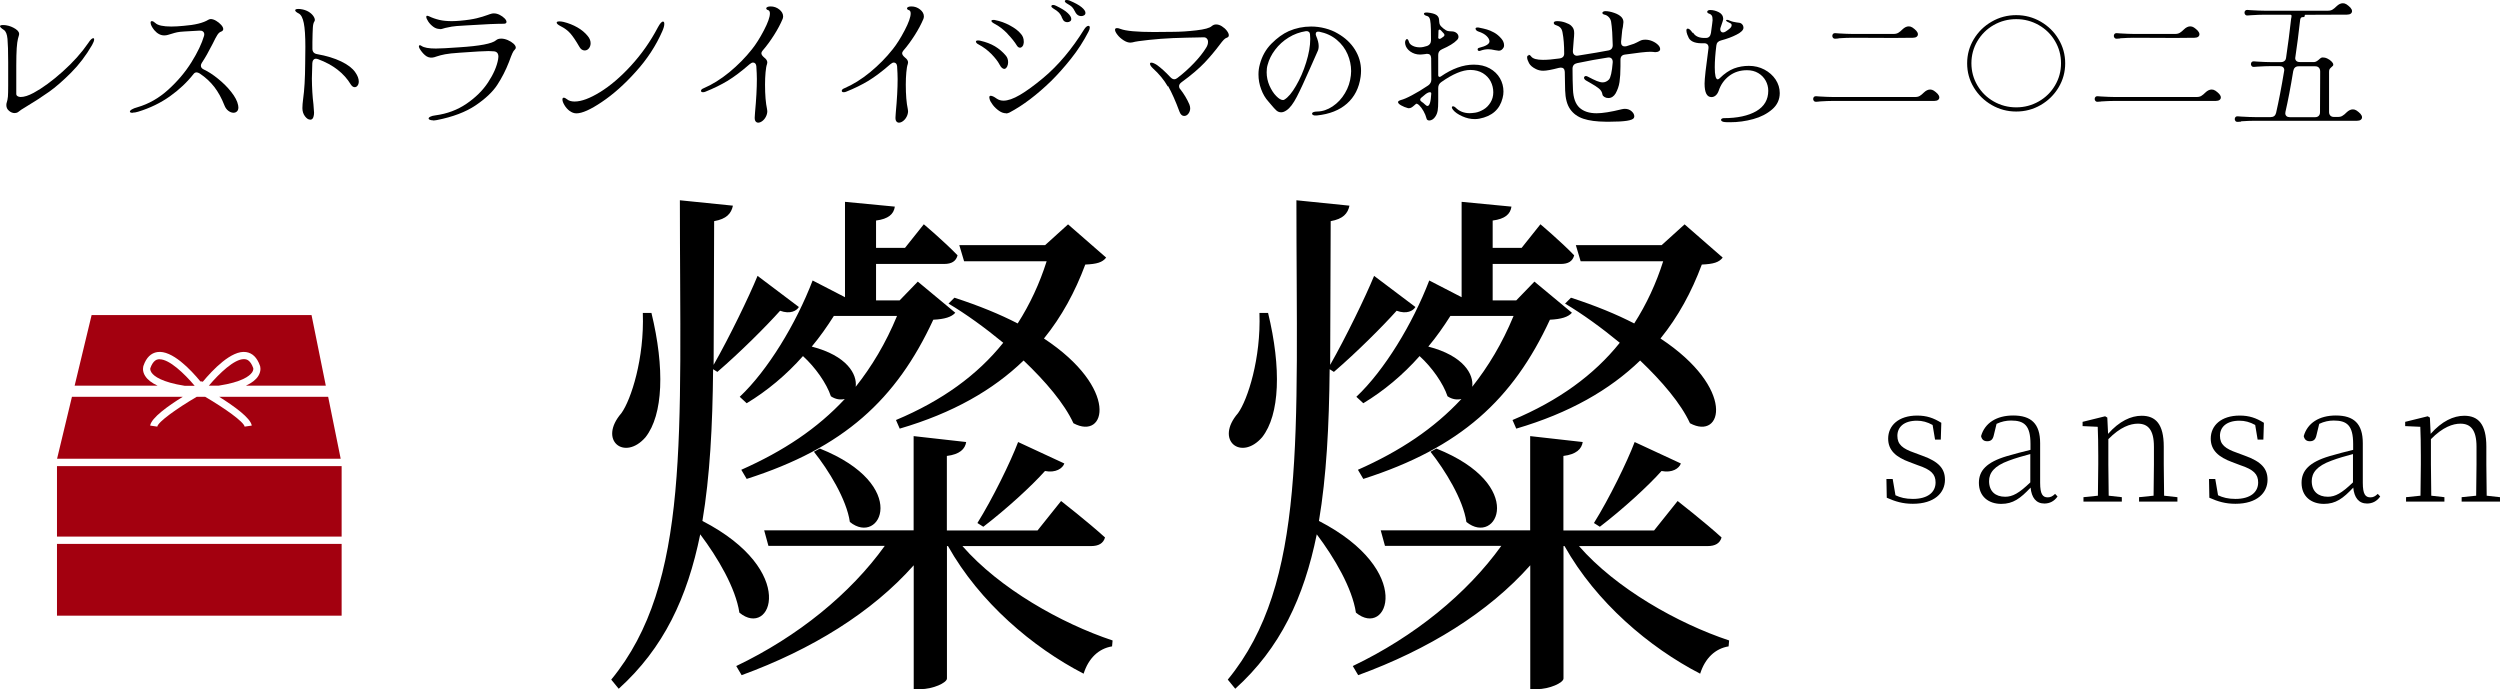 <?xml version="1.0" encoding="UTF-8"?> <svg xmlns="http://www.w3.org/2000/svg" id="_レイヤー_2" viewBox="0 0 287.37 79.22"><defs><style>.cls-1{fill:#000;}.cls-1,.cls-2{stroke-width:0px;}.cls-2{fill:#a3000f;}</style></defs><g id="_レイヤー_1-2"><path class="cls-1" d="M84.25,23.63c-.19.92-.74,1.54-2.16,1.79l-.06,16.52c1.79-3.14,4.07-7.83,5.05-10.23l4.75,3.58c-.25.43-.99.86-2.16.43-1.6,1.79-4.56,4.75-7.21,7.03l-.49-.31c-.06,6.53-.37,12.33-1.23,17.44,11.09,5.73,7.89,13.56,4.25,10.54-.43-2.83-2.46-6.29-4.5-9-1.48,7.27-4.19,13.07-9.37,17.75l-.86-1.05c9.12-11.09,7.89-28.17,7.89-55.1l6.1.62ZM74.88,35.96c1.54,6.35,1.36,11.71-.68,14.3-2.4,2.77-5.49.37-2.77-2.77,1.11-1.54,2.65-6.29,2.46-11.52h.99ZM105.02,60.98v-10.85l6.04.68c-.12.8-.74,1.42-2.22,1.6v8.57h10.42l2.71-3.39s3.08,2.4,5.05,4.19c-.19.68-.74.99-1.6.99h-14.79c4.25,4.87,11.34,8.88,17.26,10.85l-.06.68c-1.54.25-2.71,1.36-3.27,3.14-5.85-3.02-11.96-8.2-15.59-14.67h-.12v15.22c0,.49-1.6,1.23-3.08,1.23h-.74v-14.24c-4.81,5.42-11.71,9.68-19.78,12.63l-.62-1.05c7.09-3.39,13.13-8.32,17.07-13.81h-13.37l-.49-1.79h17.2ZM97.13,34.17v-10.97l5.73.55c-.12.86-.74,1.42-2.16,1.6v3.14h3.33l2.16-2.71s2.34,1.97,3.88,3.57c-.18.68-.68.99-1.54.99h-7.83v4.19h2.71l2.09-2.16,4.31,3.58c-.43.49-1.23.74-2.53.8-4.25,9.18-10.29,14.73-21.45,18.3l-.62-1.05c4.87-2.16,8.75-4.75,11.9-8.14-.49.12-1.05.06-1.6-.31-.49-1.48-1.79-3.33-3.21-4.62-1.91,2.16-4.13,4.01-6.47,5.42l-.8-.74c3.21-3.02,6.47-8.38,8.38-13.37l3.7,1.91ZM95.84,36.33c-.74,1.17-1.6,2.4-2.53,3.51,4.07,1.05,5.24,3.2,5.05,4.62,1.85-2.34,3.45-4.99,4.75-8.14h-7.27ZM97.69,60c-.37-2.59-2.46-5.98-4.13-8.07l.68-.37c10.48,4.19,6.96,11.28,3.45,8.44ZM120.12,28.19l2.65-2.4,4.38,3.82c-.43.55-1.05.74-2.4.8-1.17,3.14-2.71,5.98-4.75,8.5,8.69,5.73,7.15,11.77,3.39,9.74-1.05-2.28-3.21-4.81-5.73-7.21-3.51,3.39-8.13,6.04-14.24,7.83l-.43-.99c5.3-2.22,9.37-5.18,12.33-8.88-2.1-1.73-4.31-3.33-6.29-4.5l.68-.68c2.83.92,5.24,1.91,7.27,2.96,1.42-2.22,2.53-4.62,3.33-7.15h-9.49l-.55-1.85h9.86ZM122.34,53.28c-.18.55-.99,1.11-2.22.86-1.54,1.73-4.44,4.38-7.09,6.41l-.68-.43c1.73-2.77,3.82-7.03,4.68-9.31l5.3,2.46Z"></path><path class="cls-1" d="M155.12,23.63c-.19.92-.74,1.54-2.16,1.79l-.06,16.52c1.79-3.14,4.07-7.83,5.05-10.23l4.75,3.58c-.25.43-.99.86-2.16.43-1.6,1.79-4.56,4.75-7.21,7.03l-.49-.31c-.06,6.53-.37,12.33-1.23,17.44,11.09,5.73,7.89,13.56,4.25,10.54-.43-2.83-2.46-6.29-4.5-9-1.48,7.27-4.19,13.07-9.37,17.75l-.86-1.05c9.12-11.09,7.89-28.17,7.89-55.1l6.1.62ZM145.76,35.96c1.54,6.35,1.36,11.71-.68,14.3-2.4,2.77-5.49.37-2.77-2.77,1.11-1.54,2.65-6.29,2.46-11.52h.99ZM175.89,60.98v-10.85l6.04.68c-.12.8-.74,1.42-2.22,1.6v8.57h10.42l2.71-3.39s3.08,2.4,5.05,4.19c-.19.68-.74.99-1.6.99h-14.79c4.25,4.87,11.34,8.88,17.26,10.85l-.06.68c-1.54.25-2.71,1.36-3.27,3.14-5.85-3.02-11.96-8.2-15.59-14.67h-.12v15.22c0,.49-1.6,1.23-3.08,1.23h-.74v-14.24c-4.81,5.42-11.71,9.68-19.78,12.63l-.62-1.05c7.09-3.39,13.13-8.32,17.07-13.81h-13.37l-.49-1.79h17.2ZM168.01,34.17v-10.97l5.73.55c-.12.86-.74,1.42-2.16,1.6v3.14h3.33l2.16-2.71s2.34,1.97,3.88,3.57c-.18.68-.68.99-1.54.99h-7.83v4.19h2.71l2.09-2.16,4.31,3.58c-.43.49-1.23.74-2.53.8-4.25,9.18-10.29,14.73-21.45,18.3l-.62-1.05c4.87-2.16,8.75-4.75,11.9-8.14-.49.12-1.05.06-1.6-.31-.49-1.48-1.79-3.33-3.21-4.62-1.91,2.16-4.13,4.01-6.47,5.42l-.8-.74c3.21-3.02,6.47-8.38,8.38-13.37l3.7,1.91ZM166.71,36.33c-.74,1.17-1.6,2.4-2.53,3.51,4.07,1.05,5.24,3.2,5.05,4.62,1.85-2.34,3.45-4.99,4.75-8.14h-7.27ZM168.56,60c-.37-2.59-2.47-5.98-4.13-8.07l.68-.37c10.48,4.19,6.96,11.28,3.45,8.44ZM190.99,28.19l2.65-2.4,4.38,3.82c-.43.55-1.05.74-2.4.8-1.17,3.14-2.71,5.98-4.75,8.5,8.69,5.73,7.15,11.77,3.39,9.74-1.05-2.28-3.21-4.81-5.73-7.21-3.51,3.39-8.14,6.04-14.24,7.83l-.43-.99c5.3-2.22,9.37-5.18,12.33-8.88-2.1-1.73-4.31-3.33-6.29-4.5l.68-.68c2.83.92,5.24,1.91,7.27,2.96,1.42-2.22,2.53-4.62,3.33-7.15h-9.49l-.55-1.85h9.86ZM193.21,53.28c-.18.55-.99,1.11-2.22.86-1.54,1.73-4.44,4.38-7.09,6.41l-.68-.43c1.73-2.77,3.82-7.03,4.68-9.31l5.3,2.46Z"></path><path class="cls-1" d="M216.88,57.22l-.04-2.16h.72l.32,1.87c.55.26,1.15.42,2,.42,1.74,0,2.61-.79,2.61-1.89,0-.95-.51-1.48-2.06-1.99l-.95-.36c-1.5-.55-2.44-1.32-2.44-2.69,0-1.5,1.19-2.65,3.33-2.65,1.1,0,1.87.27,2.78.83l-.06,1.93h-.66l-.28-1.68c-.61-.34-1.19-.49-1.8-.49-1.51,0-2.25.74-2.25,1.74s.61,1.48,1.97,1.95l.91.34c1.89.68,2.59,1.49,2.59,2.76,0,1.5-1.21,2.76-3.69,2.76-1.15,0-2-.25-3.01-.7Z"></path><path class="cls-1" d="M233.41,56.05c-1.17,1.25-2.02,1.87-3.37,1.87-1.46,0-2.57-.85-2.57-2.42,0-1.4.87-2.37,3.22-3.07.89-.26,1.84-.51,2.71-.72v-.68c0-2.14-.72-2.69-2.23-2.69-.55,0-1.1.11-1.67.38l-.32,1.32c-.11.51-.36.68-.76.68s-.62-.21-.7-.59c.42-1.49,1.76-2.37,3.69-2.37,2.06,0,3.1.93,3.1,3.18v4.56c0,1.31.3,1.67.87,1.67.32,0,.55-.11.85-.4l.28.3c-.38.55-.91.81-1.51.81-.96,0-1.48-.68-1.59-1.85ZM233.39,52.19c-.85.23-1.72.47-2.48.76-1.68.61-2.27,1.4-2.27,2.35,0,1.19.74,1.8,1.85,1.8.85,0,1.59-.4,2.89-1.65v-3.25Z"></path><path class="cls-1" d="M245.88,57.66v-.51l1.67-.17.04-3.59v-2.04c0-1.97-.7-2.65-1.85-2.65-.85,0-2.02.38-3.39,1.78v2.91l.04,3.59,1.51.17v.51h-4.41v-.51l1.66-.17.04-3.59v-1.04c0-1.31-.02-2.35-.06-3.29l-1.74-.08v-.49l2.59-.64.25.15.09,1.87c1.29-1.46,2.63-2.08,3.86-2.08,1.61,0,2.54.96,2.54,3.54v2.06l.04,3.59,1.53.17v.51h-4.41Z"></path><path class="cls-1" d="M253.96,57.22l-.04-2.16h.72l.32,1.87c.55.26,1.15.42,2,.42,1.74,0,2.61-.79,2.61-1.89,0-.95-.51-1.48-2.06-1.99l-.95-.36c-1.49-.55-2.44-1.32-2.44-2.69,0-1.5,1.19-2.65,3.33-2.65,1.1,0,1.87.27,2.78.83l-.06,1.93h-.66l-.28-1.68c-.61-.34-1.19-.49-1.8-.49-1.51,0-2.25.74-2.25,1.74s.61,1.48,1.97,1.95l.91.34c1.89.68,2.59,1.49,2.59,2.76,0,1.5-1.21,2.76-3.69,2.76-1.15,0-2-.25-3.01-.7Z"></path><path class="cls-1" d="M270.5,56.05c-1.17,1.25-2.02,1.87-3.37,1.87-1.46,0-2.57-.85-2.57-2.42,0-1.4.87-2.37,3.22-3.07.89-.26,1.84-.51,2.71-.72v-.68c0-2.14-.72-2.69-2.23-2.69-.55,0-1.1.11-1.67.38l-.32,1.32c-.11.51-.36.68-.76.68s-.62-.21-.7-.59c.42-1.49,1.76-2.37,3.69-2.37,2.06,0,3.1.93,3.1,3.18v4.56c0,1.31.3,1.67.87,1.67.32,0,.55-.11.85-.4l.28.3c-.38.55-.91.81-1.51.81-.96,0-1.48-.68-1.59-1.85ZM270.48,52.19c-.85.23-1.72.47-2.48.76-1.68.61-2.27,1.4-2.27,2.35,0,1.19.74,1.8,1.85,1.8.85,0,1.59-.4,2.89-1.65v-3.25Z"></path><path class="cls-1" d="M282.96,57.66v-.51l1.67-.17.04-3.59v-2.04c0-1.97-.7-2.65-1.85-2.65-.85,0-2.02.38-3.39,1.78v2.91l.04,3.59,1.51.17v.51h-4.41v-.51l1.66-.17.04-3.59v-1.04c0-1.31-.02-2.35-.06-3.29l-1.74-.08v-.49l2.59-.64.25.15.09,1.87c1.29-1.46,2.63-2.08,3.86-2.08,1.61,0,2.54.96,2.54,3.54v2.06l.04,3.59,1.53.17v.51h-4.41Z"></path><rect class="cls-2" x="6.55" y="53.58" width="32.72" height="8.1"></rect><rect class="cls-2" x="6.55" y="62.52" width="32.72" height="8.25"></rect><path class="cls-2" d="M28.94,48.92l-.82.12c-.08-.54-2.29-2.12-4.54-3.43h-.96c-2.25,1.31-4.46,2.89-4.54,3.43l-.82-.12c.13-.89,2.09-2.28,3.75-3.31h-12.74l-1.71,7.12h32.6l-1.44-7.12h-12.53c1.66,1.04,3.62,2.43,3.75,3.31Z"></path><path class="cls-2" d="M18.36,41.29c-.05,0-.1,0-.15.01-.15.02-.6.09-.93,1.02,0,0-.06.22.14.51.29.42,1.17,1.1,3.83,1.52h1.13c-1.21-1.44-2.92-3.05-4.02-3.05Z"></path><path class="cls-2" d="M28.97,42.82c.2-.29.14-.5.14-.51-.33-.93-.78-1-.93-1.02-.05,0-.1-.01-.15-.01-1.1,0-2.8,1.61-4.02,3.05h1.13c2.66-.41,3.54-1.1,3.83-1.52Z"></path><path class="cls-2" d="M16.69,43.23c-.4-.63-.21-1.15-.19-1.21.32-.92.86-1.44,1.58-1.55,1.69-.26,3.86,2.04,4.96,3.38.02,0,.04-.01.06-.01.07,0,.14.02.21.04,1.11-1.33,3.31-3.67,4.98-3.41.73.11,1.26.63,1.59,1.56.02.04.2.56-.19,1.19-.27.43-.75.8-1.42,1.11h9.18l-1.64-8.11H10.53l-1.95,8.11h9.53c-.67-.31-1.15-.68-1.42-1.11Z"></path><path class="cls-1" d="M1.7,13c-.24,0-.46-.09-.66-.26-.21-.17-.31-.39-.31-.65,0-.12.01-.2.03-.25.08-.22.12-.47.15-.73.02-.27.03-.68.03-1.26v-2.71c0-1.24-.03-2.13-.08-2.67-.05-.54-.19-.88-.42-1.03-.29-.19-.44-.33-.44-.43,0-.08.11-.13.32-.13.17,0,.31.01.4.03.38.06.73.2,1.07.42.33.22.46.45.39.71-.02.06-.06.21-.12.43-.06.22-.1.58-.14,1.07-.03.49-.05,1.15-.05,1.99v3.27c0,.11.05.19.14.25.09.06.21.1.36.1.41,0,.91-.16,1.5-.48,1-.54,2.11-1.35,3.32-2.43s2.19-2.18,2.95-3.29c.24-.37.43-.56.58-.56.06,0,.1.05.1.14,0,.15-.08.37-.24.65-.69,1.19-1.49,2.25-2.41,3.17-.92.92-1.77,1.67-2.57,2.23-.8.56-1.65,1.12-2.56,1.66-.49.29-.79.49-.92.61-.11.09-.25.14-.42.14Z"></path><path class="cls-1" d="M15.27,12.97c-.23,0-.34-.05-.34-.14,0-.07.07-.16.22-.25.15-.09.37-.18.67-.26,1.27-.37,2.45-1.04,3.52-2.01s1.96-2.02,2.67-3.16c.71-1.14,1.19-2.15,1.45-3.04.01-.04.02-.1.02-.16,0-.14-.05-.25-.15-.33-.1-.08-.23-.11-.4-.1l-1.75.1c-.36.02-.63.05-.81.09s-.39.09-.63.17l-.44.13c-.13.04-.27.06-.42.06-.42,0-.8-.2-1.15-.61-.28-.35-.42-.64-.42-.86,0-.12.05-.17.15-.17.11,0,.24.07.39.21.29.28.91.41,1.84.41.43,0,.9-.03,1.41-.08,1.3-.1,2.25-.33,2.85-.7.09-.05.18-.08.28-.08.18,0,.39.07.61.2s.42.29.58.47c.16.18.24.34.24.48s-.09.24-.26.3c-.15.05-.29.18-.42.38-.13.2-.31.54-.53,1-.46.91-.88,1.65-1.25,2.2-.08.12-.11.23-.11.33,0,.19.11.33.32.43.52.24,1.07.6,1.65,1.07.58.47,1.09.97,1.52,1.52.43.55.7,1.05.79,1.52.02.13.03.21.03.25,0,.2-.05.36-.16.46-.11.11-.24.16-.4.16-.19,0-.39-.07-.59-.22-.2-.15-.35-.36-.45-.62-.33-.84-.72-1.55-1.17-2.13s-1-1.09-1.67-1.54c-.14-.08-.26-.13-.36-.13-.14,0-.25.06-.34.17-.75.96-1.66,1.82-2.73,2.58s-2.28,1.35-3.65,1.77c-.23.07-.44.11-.63.11Z"></path><path class="cls-1" d="M35.65,13.75c-.21,0-.4-.13-.6-.39-.19-.26-.29-.57-.29-.93,0-.28.03-.62.08-1.02.15-1.04.23-2.41.24-4.11l.02-1.91c0-1.24-.06-2.16-.18-2.74-.12-.59-.31-.96-.58-1.1-.13-.06-.23-.13-.3-.19-.07-.06-.11-.12-.11-.17,0-.11.12-.16.36-.16.12,0,.21,0,.28.02.33.04.62.14.87.28.24.14.43.31.56.49.13.18.19.34.19.48,0,.05-.02.11-.05.16-.1.14-.16.38-.18.72-.02.34-.04.9-.05,1.67v.75c0,.35.18.56.53.62,1.08.19,2,.47,2.77.84.77.37,1.31.79,1.62,1.24.27.38.41.74.41,1.07,0,.19-.05.35-.14.47-.09.12-.2.18-.33.18-.16,0-.31-.1-.44-.3-.79-1.31-2.04-2.28-3.77-2.92-.09-.03-.17-.05-.24-.05-.12,0-.22.04-.29.13-.08.09-.12.22-.13.38l-.02.7-.03,1.07c.01,1.08.07,2.07.18,2.96.04.53.07.85.07.96,0,.16-.02.3-.05.41-.06.27-.19.4-.39.4Z"></path><path class="cls-1" d="M49.77,13.83c-.15,0-.27-.02-.36-.06s-.14-.09-.14-.15c0-.07.07-.15.2-.21.13-.07.33-.12.58-.15,1.35-.18,2.54-.63,3.58-1.34s1.87-1.53,2.48-2.46,1-1.81,1.15-2.65c.02-.15.03-.24.03-.29,0-.38-.17-.59-.52-.62-.22-.02-.42-.03-.61-.03-.44,0-1.55.06-3.33.19-.76.05-1.31.11-1.67.18-.36.07-.68.15-.97.25-.21.08-.37.12-.5.13-.31.03-.59-.06-.84-.28-.25-.22-.45-.47-.62-.76-.05-.11-.08-.19-.08-.25,0-.08.04-.13.11-.13.06,0,.13.03.19.08.29.2.84.3,1.65.3.5,0,1.39-.05,2.67-.14,2.38-.15,3.8-.42,4.25-.81.14-.13.34-.19.6-.19.24,0,.49.06.75.17.26.11.48.25.66.41.17.16.26.31.26.46,0,.08-.04.16-.11.22-.1.09-.19.22-.28.42-.09.19-.22.53-.39,1-.37.95-.82,1.83-1.35,2.64-.53.81-1.37,1.6-2.5,2.36-1.13.76-2.61,1.32-4.43,1.68-.17.03-.33.05-.47.05ZM50.55,3.33c-.26,0-.51-.08-.74-.25s-.43-.37-.58-.6c-.15-.23-.23-.41-.23-.53,0-.1.04-.14.11-.14.04,0,.1.02.18.05.39.19.79.33,1.22.43.43.1.91.14,1.45.14.29,0,.61-.02.95-.05.8-.07,1.42-.17,1.88-.28s.88-.24,1.29-.39c.05-.02.12-.04.19-.07s.15-.05.24-.07c.06-.02.16-.03.27-.03.22,0,.44.06.66.17s.41.25.56.4c.15.15.22.29.22.41,0,.14-.11.21-.32.21-.76,0-2.17.05-4.26.19l-.32.02c-.63.03-1.09.07-1.39.12-.3.05-.55.1-.74.15-.19.05-.32.09-.38.11-.05.02-.14.03-.26.03Z"></path><path class="cls-1" d="M65.56,3.84c-.29-.33-.67-.61-1.13-.84-.29-.15-.44-.28-.44-.4,0-.1.11-.14.32-.14.14,0,.3.02.47.06.57.14,1.1.35,1.59.63.49.28.88.61,1.18.98.23.27.34.55.34.84,0,.23-.07.43-.2.59s-.29.24-.48.24c-.26,0-.47-.15-.63-.45-.39-.68-.73-1.18-1.02-1.51ZM65.47,12.75c-.24-.19-.44-.41-.59-.67-.15-.25-.23-.47-.23-.64,0-.14.05-.21.15-.21s.23.06.39.19c.21.17.49.25.86.25.78,0,1.75-.36,2.92-1.08s2.36-1.73,3.56-3.04,2.24-2.78,3.1-4.42c.24-.44.43-.65.58-.65.1,0,.15.09.15.27,0,.22-.08.5-.23.84-.73,1.67-1.75,3.23-3.06,4.67-1.3,1.45-2.6,2.6-3.9,3.47-1.29.87-2.26,1.3-2.91,1.3-.28,0-.54-.1-.79-.29Z"></path><path class="cls-1" d="M86.79,12.93c.14-1.5.21-2.78.21-3.84,0-.38-.02-.87-.06-1.47-.01-.14-.05-.24-.12-.32-.07-.07-.15-.11-.25-.11-.12,0-.25.06-.4.19-.94.82-1.78,1.45-2.53,1.91-.75.45-1.6.87-2.55,1.25-.09.04-.18.06-.28.06-.15,0-.23-.05-.23-.16,0-.12.1-.22.31-.3.98-.42,1.96-1.03,2.95-1.84.98-.81,1.85-1.69,2.6-2.64.45-.56.91-1.29,1.37-2.17.46-.88.69-1.53.69-1.94,0-.21-.07-.34-.19-.38-.15-.04-.23-.11-.23-.21,0-.06.05-.12.14-.16.09-.04.21-.06.36-.06.38,0,.71.12,1,.35.29.23.44.5.44.8,0,.08-.02.17-.05.27-.25.6-.58,1.22-1,1.88-.42.66-.85,1.25-1.32,1.79-.09.11-.13.2-.13.29,0,.15.11.31.32.49.24.18.36.37.36.57,0,.03-.01.09-.03.18-.08.21-.13.53-.17.96s-.06.9-.06,1.41c0,1.18.08,2.12.23,2.81.02.11.03.19.03.24,0,.22-.06.44-.17.65-.11.21-.25.37-.41.49-.16.12-.32.18-.47.18-.13,0-.23-.06-.31-.17-.08-.12-.1-.3-.08-.54l.03-.45Z"></path><path class="cls-1" d="M102.97,12.93c.14-1.5.21-2.78.21-3.84,0-.38-.02-.87-.06-1.47-.01-.14-.05-.24-.12-.32-.07-.07-.15-.11-.25-.11-.12,0-.25.06-.4.19-.94.82-1.78,1.45-2.53,1.91-.75.45-1.6.87-2.55,1.25-.09.04-.18.06-.28.06-.15,0-.23-.05-.23-.16,0-.12.1-.22.31-.3.98-.42,1.96-1.03,2.95-1.84.98-.81,1.85-1.69,2.6-2.64.45-.56.91-1.29,1.37-2.17.46-.88.69-1.53.69-1.94,0-.21-.07-.34-.19-.38-.15-.04-.23-.11-.23-.21,0-.06.05-.12.14-.16.09-.04.21-.06.36-.06.38,0,.71.12,1,.35.29.23.44.5.44.8,0,.08-.02.17-.05.27-.25.6-.58,1.22-1,1.88-.42.66-.85,1.25-1.32,1.79-.09.11-.13.2-.13.29,0,.15.11.31.32.49.24.18.36.37.36.57,0,.03-.01.09-.03.18-.08.21-.13.53-.17.96s-.06.9-.06,1.41c0,1.18.08,2.12.23,2.81.02.11.03.19.03.24,0,.22-.06.44-.17.65-.11.21-.25.37-.41.49-.16.12-.32.18-.47.18-.13,0-.23-.06-.31-.17-.08-.12-.1-.3-.08-.54l.03-.45Z"></path><path class="cls-1" d="M115.45,7.92c-.19,0-.38-.16-.55-.49-.19-.37-.51-.78-.94-1.22-.43-.44-.93-.81-1.49-1.11-.09-.04-.16-.09-.21-.15-.05-.06-.08-.11-.08-.17,0-.08.08-.13.23-.13.11,0,.2.01.27.03.65.15,1.21.36,1.68.64s.9.64,1.28,1.1c.16.2.24.45.24.73,0,.17-.03.33-.1.48-.1.19-.21.29-.34.29ZM115.64,13.02c-.26,0-.53-.09-.8-.28-.27-.19-.51-.41-.71-.67-.2-.26-.33-.49-.38-.69l-.03-.19c0-.12.05-.18.16-.18.16,0,.39.11.68.32.23.16.49.24.79.24.51,0,1.14-.22,1.89-.66.75-.44,1.66-1.1,2.7-1.97,1.71-1.43,3.27-3.29,4.68-5.56.09-.14.17-.24.26-.31.09-.07.16-.1.23-.1.11,0,.16.07.16.21,0,.12-.05.27-.15.46-.56,1.09-1.23,2.13-2.01,3.11s-1.54,1.83-2.29,2.57c-1.63,1.58-3.22,2.79-4.79,3.62-.13.06-.26.1-.39.1ZM115.81,3.87c-.48-.49-.97-.87-1.46-1.12-.26-.14-.39-.25-.39-.35,0-.07.08-.11.24-.11.08,0,.14,0,.19.02.57.11,1.13.31,1.69.61.56.3.97.61,1.24.94.24.25.36.55.36.92,0,.1,0,.17-.02.22-.01.14-.06.25-.14.34-.08.09-.17.14-.27.14-.14,0-.26-.08-.36-.24-.25-.41-.61-.87-1.09-1.36ZM122.05,1.96c-.08-.18-.18-.34-.31-.49-.13-.14-.36-.32-.7-.52-.13-.08-.19-.16-.19-.24,0-.04.02-.08.06-.1.04-.03.09-.04.15-.04.09,0,.19.03.32.09.63.3,1.08.58,1.35.84.28.26.41.49.41.68,0,.12-.04.21-.13.27-.09.06-.19.1-.31.1-.22,0-.38-.08-.49-.24-.05-.08-.11-.2-.18-.35ZM123.54,1.28c-.08-.17-.17-.32-.29-.45-.12-.13-.34-.28-.66-.46-.13-.08-.19-.16-.19-.24,0-.08.07-.13.21-.13.1,0,.21.02.32.06.64.27,1.1.52,1.4.77.3.25.44.46.44.65,0,.12-.05.21-.14.27-.09.06-.2.1-.33.1-.21,0-.38-.07-.52-.21-.08-.07-.16-.2-.24-.37Z"></path><path class="cls-1" d="M134.23,9.93c-.42-.73-.99-1.43-1.72-2.09-.22-.21-.32-.38-.32-.51,0-.08.05-.13.15-.13.15,0,.37.09.65.27.46.33.98.8,1.54,1.4.15.16.3.24.44.24.13,0,.25-.05.36-.14.69-.52,1.33-1.1,1.93-1.73.6-.63,1.05-1.21,1.37-1.73.15-.23.23-.46.23-.69,0-.17-.05-.3-.15-.4s-.23-.14-.38-.13c-.13,0-.41.02-.84.02-.21,0-.56,0-1.06.02s-1.03.03-1.59.05c-.93.04-1.86.11-2.8.21-.94.1-1.56.19-1.86.28-.11.02-.19.03-.24.03-.25,0-.51-.09-.79-.27-.28-.18-.52-.39-.7-.63-.19-.24-.28-.43-.28-.58,0-.13.08-.19.24-.19.1,0,.23.03.4.1.61.23,1.89.35,3.83.35l2.15-.02c.86,0,1.77-.06,2.72-.17.95-.11,1.54-.27,1.78-.49.15-.13.32-.19.5-.19.22,0,.44.07.66.21s.42.31.57.51c.15.2.23.37.23.52s-.08.24-.24.29c-.11.03-.22.11-.34.23-.12.12-.28.32-.49.6-.51.68-1.08,1.36-1.71,2.03-.64.67-1.52,1.43-2.65,2.25-.19.14-.29.29-.29.46,0,.13.04.24.13.33.44.56.79,1.15,1.05,1.75.06.16.1.31.1.45,0,.24-.07.45-.21.63-.14.18-.3.26-.49.26-.11,0-.21-.04-.3-.12s-.17-.2-.23-.37c-.45-1.22-.89-2.2-1.3-2.93Z"></path><path class="cls-1" d="M150.98,13.24c-.11-.04-.16-.1-.16-.17s.05-.14.15-.18.25-.07.43-.07c.62-.01,1.21-.21,1.78-.59.57-.38,1.05-.89,1.42-1.52.38-.63.6-1.31.68-2.05.02-.21.03-.37.03-.48,0-.67-.14-1.32-.41-1.95-.27-.63-.68-1.18-1.24-1.65s-1.23-.78-2.03-.94c-.13-.02-.23,0-.29.04s-.1.12-.1.23c0,.06.02.14.05.22.19.45.29.83.29,1.16,0,.25-.04.45-.13.62l-.81,1.83c-.66,1.5-1.18,2.63-1.58,3.4s-.79,1.29-1.19,1.55c-.22.15-.42.22-.6.22-.21,0-.39-.07-.55-.21-.16-.14-.37-.38-.63-.69-.05-.07-.15-.19-.28-.33-.36-.39-.64-.87-.84-1.42-.21-.55-.31-1.12-.31-1.71,0-.39.05-.77.15-1.13.25-.96.7-1.76,1.35-2.41.65-.65,1.31-1.13,1.98-1.43.8-.35,1.66-.53,2.57-.53.55,0,1.09.07,1.62.21.53.14,1.01.33,1.44.59.84.48,1.5,1.09,1.97,1.84.47.75.71,1.56.71,2.45,0,.23-.02.46-.05.69-.18,1.3-.71,2.32-1.57,3.08-.86.76-2.01,1.21-3.43,1.36-.19.02-.35.01-.45-.03ZM148.97,9.87c.47-.8.86-1.69,1.17-2.69.31-.99.47-1.89.47-2.7,0-.13-.01-.32-.03-.57-.02-.12-.07-.21-.15-.26-.08-.06-.18-.08-.31-.07-.71.11-1.38.35-1.99.73-.62.38-1.13.85-1.55,1.4-.42.55-.71,1.13-.87,1.74-.08.27-.11.55-.11.86,0,.53.11,1.04.32,1.53.22.49.47.89.78,1.2.3.31.56.46.78.46.06,0,.12-.02.16-.05.42-.25.87-.78,1.33-1.58Z"></path><path class="cls-1" d="M162.3,10.95c.57-.3,1.19-.67,1.87-1.13.24-.17.36-.4.36-.68l-.02-2.46c-.02-.33-.17-.49-.45-.49-.08,0-.13,0-.18.02-.3.04-.52.06-.65.06-.42,0-.79-.12-1.12-.35-.32-.23-.52-.52-.58-.84-.01-.04-.02-.11-.02-.19,0-.11.02-.2.07-.28.04-.08.09-.12.15-.12.09,0,.16.11.23.33.05.18.2.33.44.45s.51.17.81.17c.24,0,.52-.05.84-.16.29-.11.44-.32.44-.65v-.29c0-.72-.01-1.25-.04-1.59s-.07-.57-.14-.69c-.06-.12-.17-.2-.31-.23-.22-.06-.32-.15-.32-.26,0-.05.04-.09.11-.11.07-.02.17-.03.3-.02.49.05.83.15,1.02.28.19.13.3.32.31.57.01.19.03.33.05.43.02.1.08.19.16.29.18.19.38.35.6.48.12.06.25.1.39.1.14,0,.25.01.32.02.2.01.37.08.51.2.13.12.2.26.2.42,0,.14-.06.27-.18.38-.33.35-.91.7-1.71,1.05-.29.13-.44.34-.44.64v2.33c0,.06.01.11.04.15.03.04.06.06.11.06.05,0,.1-.02.15-.05,1.3-.9,2.57-1.36,3.79-1.36.7,0,1.31.14,1.83.43.52.29.91.67,1.18,1.14s.4.98.4,1.52c0,.25-.03.49-.1.75-.32,1.3-1.21,2.09-2.67,2.37-.17.03-.35.05-.52.05-.5,0-.98-.11-1.46-.33s-.83-.46-1.05-.74c-.09-.12-.13-.21-.13-.27,0-.08.04-.13.13-.13.1,0,.19.05.29.14.43.44.98.65,1.63.65.15,0,.37-.02.65-.06.31-.05.63-.18.95-.37s.58-.46.79-.8.32-.73.32-1.17-.1-.86-.3-1.25c-.2-.39-.5-.7-.9-.95-.4-.24-.88-.37-1.44-.37-.9,0-2.01.46-3.33,1.39-.24.16-.36.39-.36.68v1.51c0,.48-.02.84-.06,1.08-.04.24-.12.47-.25.67-.1.16-.21.28-.34.36-.13.08-.25.12-.37.12-.18,0-.29-.08-.32-.22-.08-.3-.19-.58-.35-.86s-.32-.49-.48-.65c-.16-.16-.29-.22-.37-.19-.03.02-.1.08-.21.18-.11.1-.21.18-.31.24-.1.06-.21.09-.32.09-.05,0-.1,0-.13-.02-.25-.06-.5-.17-.74-.3s-.37-.27-.37-.38c0-.1.11-.17.32-.24.3-.07.74-.26,1.3-.56ZM163.44,11.17c-.13.1-.19.19-.19.29,0,.09.06.17.18.25.1.05.21.15.36.29.12.12.22.18.29.18.25,0,.39-.47.44-1.42,0-.11-.05-.16-.15-.16-.13,0-.3.07-.5.22l-.42.35ZM165.32,4.26c0,.14.05.21.15.21.04,0,.1-.02.16-.05l.31-.22c.06-.06.1-.12.1-.17,0-.04-.02-.1-.06-.16-.06-.08-.18-.21-.34-.37-.06-.06-.12-.1-.16-.1-.09,0-.13.06-.13.19l-.02.67ZM169.7,3.47c-.06-.06-.09-.11-.09-.17,0-.1.08-.14.24-.14.08,0,.13,0,.18.02.36.07.65.14.89.21s.51.18.82.35.58.4.83.69c.22.25.32.52.32.78,0,.1-.02.18-.05.24-.14.25-.32.38-.55.38-.06,0-.2-.02-.42-.06-.32-.07-.59-.11-.79-.11-.3,0-.62.06-.94.18-.02.01-.06.02-.11.02s-.1-.02-.13-.05c-.03-.03-.05-.07-.05-.13,0-.1.06-.16.19-.19.78-.19,1.17-.44,1.17-.73,0-.19-.1-.39-.32-.61-.21-.21-.53-.39-.96-.53-.1-.03-.17-.08-.23-.13Z"></path><path class="cls-1" d="M175.71,6.3c.11,0,.21.07.31.21.19.24.64.37,1.34.37.5,0,1.13-.05,1.89-.16.37-.05.55-.24.55-.56,0-.96-.06-1.76-.19-2.42-.04-.25-.13-.45-.26-.57-.13-.13-.3-.22-.52-.29-.06-.01-.12-.04-.16-.09-.04-.05-.07-.1-.07-.15,0-.14.13-.21.39-.21.31,0,.62.05.93.16s.53.22.67.35c.13.12.22.24.28.38s.08.3.08.5-.02.45-.05.73c-.05.62-.09,1.05-.1,1.29-.01.2.04.35.15.45.11.1.26.14.45.1,1.6-.25,2.76-.45,3.48-.59.33-.06.5-.27.5-.61-.01-.49-.03-.99-.06-1.49-.03-.5-.08-.91-.13-1.22-.04-.21-.14-.39-.28-.53s-.3-.23-.46-.26c-.17-.04-.26-.11-.26-.21,0-.05.03-.1.1-.14.06-.04.15-.06.26-.06.29,0,.62.07,1,.2s.64.29.82.47c.16.17.24.37.24.59,0,.08-.02.27-.06.54-.06.24-.1.48-.11.7l-.1,1.02c-.01.17.02.3.09.39.07.09.17.14.32.14.11,0,.19-.01.24-.03.34-.1.62-.19.83-.27.2-.08.43-.2.68-.33.18-.1.39-.14.63-.14.28,0,.56.06.83.18s.49.27.66.45c.14.15.21.3.21.45,0,.11-.05.19-.14.25-.09.06-.22.1-.38.1-.11,0-.19,0-.24-.02-.07-.01-.18-.02-.34-.02-.5,0-1.47.11-2.93.32-.36.04-.53.24-.53.61v.75c0,.72-.04,1.32-.11,1.8s-.23.91-.45,1.31c-.21.35-.49.53-.84.53-.16,0-.31-.04-.44-.12-.13-.08-.21-.17-.23-.28-.04-.28-.18-.51-.4-.69s-.58-.42-1.07-.69c-.19-.11-.34-.19-.44-.25-.14-.1-.21-.2-.21-.3,0-.05.02-.1.06-.14.04-.04.09-.06.15-.06s.13.02.21.06c.43.23.78.4,1.05.51.27.11.5.16.68.16.26,0,.5-.11.71-.32.1-.1.18-.31.26-.65.08-.33.13-.78.18-1.33.01-.2-.04-.35-.14-.45-.1-.1-.26-.14-.46-.1-1.06.16-2.22.37-3.5.64-.33.07-.51.28-.52.61,0,.97.02,1.77.05,2.42.04.97.29,1.66.75,2.09.46.42,1.11.64,1.97.64.67,0,1.63-.15,2.88-.46.13-.03.25-.05.36-.05.31,0,.57.09.78.28s.31.38.31.58c0,.06-.02.13-.05.19-.16.29-1.07.43-2.73.43h-.52c-1.04-.01-1.89-.12-2.55-.34s-1.17-.59-1.53-1.11c-.36-.52-.54-1.24-.57-2.15-.01-.15-.02-.5-.02-1.05l-.02-1.08c-.02-.33-.17-.49-.45-.49-.04,0-.12.01-.23.03-.83.22-1.43.33-1.8.33-.29,0-.57-.06-.83-.19-.39-.19-.66-.42-.8-.68s-.22-.49-.22-.67c0-.15.06-.22.18-.22Z"></path><path class="cls-1" d="M194.61,3.75c.27.45.77.65,1.49.61.32,0,.51-.2.57-.57.13-.92.19-1.42.19-1.48,0-.25-.03-.43-.1-.53-.07-.1-.16-.17-.29-.21-.15-.04-.23-.12-.23-.22,0-.05.03-.1.09-.14.06-.04.14-.06.25-.06.34,0,.68.09,1.01.26.33.18.49.43.49.76,0,.11-.1.43-.29.96-.03.08-.05.15-.05.24,0,.11.03.19.09.26.06.07.14.1.23.1s.2-.04.31-.11c.19-.13.33-.22.4-.29.18-.14.28-.28.28-.43,0-.1-.04-.17-.13-.22l-.36-.18c-.1-.05-.15-.11-.15-.16,0-.04.04-.06.13-.06.05,0,.12.02.19.05.2.09.36.14.48.17s.24.05.37.07c.13.02.26.04.36.05.14.02.25.09.34.2.09.11.13.23.13.36,0,.27-.26.53-.79.8-.52.27-1.12.49-1.8.67-.32.08-.5.28-.53.59-.12.96-.18,1.79-.18,2.49,0,.92.11,1.39.34,1.39.06,0,.14-.04.23-.13.55-.54,1.1-.91,1.64-1.12.54-.2,1.11-.3,1.71-.3.65,0,1.24.14,1.79.43.54.29.97.67,1.29,1.15.31.48.47.99.47,1.55,0,.74-.29,1.37-.87,1.87s-1.3.88-2.18,1.12c-.87.24-1.76.36-2.65.36-.28,0-.49,0-.62-.02-.14-.01-.25-.04-.32-.09-.07-.05-.11-.1-.11-.15,0-.06.03-.11.09-.15.06-.04.14-.06.23-.06,1.56,0,2.81-.27,3.73-.8.92-.54,1.38-1.32,1.38-2.35,0-.41-.1-.8-.3-1.16s-.48-.65-.85-.87c-.37-.22-.8-.33-1.29-.33-.8,0-1.48.22-2.06.66-.57.44-.97,1.01-1.2,1.71-.08.22-.19.4-.34.53-.15.13-.31.19-.49.19-.53,0-.79-.52-.79-1.55,0-.52.15-1.88.45-4.06.02-.19-.02-.34-.11-.44-.1-.1-.24-.15-.44-.14-.87.04-1.45-.15-1.71-.59-.05-.09-.11-.23-.18-.41-.06-.18-.1-.33-.1-.46,0-.15.05-.22.16-.22.16,0,.34.17.55.49Z"></path><path class="cls-1" d="M209.15,11.67l-.39.03c-.11.01-.19-.02-.25-.09-.06-.07-.09-.15-.09-.23,0-.1.03-.18.09-.24s.14-.09.25-.08l.39.03c.68.04,1.2.06,1.57.06h9.42c.22,0,.4-.04.54-.13.15-.09.3-.22.46-.38.24-.23.48-.35.73-.35.14,0,.28.04.42.13.16.11.31.23.45.38.12.14.18.27.18.4,0,.12-.05.21-.15.29-.1.07-.24.11-.42.11h-11.63c-.43,0-.96.02-1.57.06ZM211.35,4.42l-.39.03c-.11.01-.19-.02-.25-.09-.06-.07-.09-.15-.09-.23,0-.1.03-.18.09-.24.06-.06.14-.09.25-.08l.39.03c.68.04,1.2.06,1.57.06h4.76c.21,0,.4-.05.54-.14.15-.09.3-.22.46-.38.24-.23.48-.35.73-.35.14,0,.28.04.42.13.16.11.31.23.45.38.12.14.18.27.18.4,0,.12-.05.21-.15.29-.1.07-.24.11-.42.11l-2.22.02-4.76-.02c-.43,0-.95.02-1.57.06Z"></path><path class="cls-1" d="M228.94,12.07c-.86-.5-1.55-1.17-2.06-2.02s-.76-1.77-.76-2.77.25-1.92.76-2.77c.51-.85,1.19-1.52,2.06-2.02.86-.5,1.8-.75,2.82-.75s1.95.25,2.82.75c.86.5,1.55,1.17,2.05,2.02.51.85.76,1.78.76,2.77s-.25,1.92-.76,2.77c-.51.85-1.19,1.52-2.05,2.02-.86.5-1.8.75-2.82.75s-1.95-.25-2.82-.75ZM234.35,11.66c.79-.45,1.41-1.06,1.87-1.84.46-.78.69-1.62.69-2.55s-.23-1.77-.69-2.55c-.46-.78-1.08-1.39-1.87-1.84-.79-.45-1.65-.68-2.59-.68s-1.8.23-2.59.68c-.79.45-1.41,1.07-1.87,1.84-.46.78-.69,1.63-.69,2.55s.23,1.77.69,2.55c.46.78,1.08,1.39,1.87,1.84.79.45,1.65.68,2.59.68s1.8-.23,2.59-.68Z"></path><path class="cls-1" d="M241.51,11.67l-.39.03c-.11.01-.19-.02-.25-.09-.06-.07-.09-.15-.09-.23,0-.1.03-.18.09-.24s.14-.09.25-.08l.39.03c.68.04,1.2.06,1.57.06h9.42c.22,0,.4-.04.54-.13.15-.09.3-.22.46-.38.24-.23.48-.35.73-.35.14,0,.28.04.42.13.16.11.31.23.45.38.12.14.18.27.18.4,0,.12-.05.21-.15.29-.1.07-.24.11-.42.11h-11.63c-.43,0-.96.02-1.57.06ZM243.71,4.42l-.39.03c-.11.01-.19-.02-.25-.09-.06-.07-.09-.15-.09-.23,0-.1.03-.18.09-.24.06-.06.14-.09.25-.08l.39.03c.68.04,1.2.06,1.57.06h4.76c.21,0,.4-.05.54-.14.15-.09.3-.22.46-.38.24-.23.48-.35.73-.35.14,0,.28.04.42.13.16.11.31.23.45.38.12.14.18.27.18.4,0,.12-.05.21-.15.29-.1.07-.24.11-.42.11l-2.22.02-4.76-.02c-.43,0-.95.02-1.57.06Z"></path><path class="cls-1" d="M257.61,13.98l-.39.03c-.11,0-.19-.02-.25-.09-.06-.07-.09-.15-.09-.23,0-.1.03-.17.09-.24.06-.06.14-.09.25-.08l.39.03c.68.04,1.2.06,1.57.06h1.83c.33,0,.54-.16.62-.48.3-1.31.61-2.9.92-4.78.01-.03.02-.08.02-.14,0-.15-.05-.26-.14-.34-.09-.08-.22-.12-.4-.12h-.99c-.43,0-.95.02-1.57.06l-.39.03c-.11.01-.19-.02-.25-.09-.06-.07-.09-.15-.09-.23,0-.1.03-.17.09-.24.06-.06.14-.09.25-.08l.39.03c.68.04,1.2.06,1.57.06h1.13c.17,0,.31-.04.42-.13.11-.08.17-.21.19-.38.22-1.47.41-2.96.58-4.48.01-.04.02-.09.03-.14.01-.05.02-.11.02-.18,0-.1-.06-.14-.18-.14h-2.93c-.43,0-.96.02-1.57.06l-.39.03c-.11.01-.19-.02-.25-.09-.06-.07-.09-.15-.09-.23,0-.1.03-.18.09-.24s.14-.09.25-.08l.39.03c.68.04,1.2.06,1.57.06h7.28c.22,0,.4-.04.54-.13.15-.09.3-.22.46-.38.24-.23.48-.35.73-.35.14,0,.28.04.42.13.16.11.31.23.45.38.12.14.18.27.18.4,0,.12-.05.21-.15.29-.1.07-.24.11-.42.11l-4.77.02s-.07,0-.08.02-.02.03-.02.06c0,.03,0,.06,0,.08-.02.08-.11.12-.28.11-.06,0-.12.03-.16.09-.04.06-.07.12-.08.2-.18,1.63-.37,3.05-.55,4.27-.01.03-.02.08-.02.14,0,.15.05.26.14.34.09.08.22.12.4.12h1.65c.1-.01.19-.04.27-.09s.17-.11.27-.2c.16-.16.3-.24.41-.24.17,0,.35.03.54.12.19.09.35.2.48.33.13.13.2.24.21.33.01.07,0,.13-.03.17-.03.04-.09.09-.16.15-.1.09-.17.16-.22.23-.05.07-.07.18-.07.33v4.62c0,.17.05.3.15.41.1.1.24.15.41.15h.45c.22,0,.4-.04.54-.14.15-.09.3-.21.46-.38.24-.23.48-.35.73-.35.14,0,.28.04.42.13.16.11.31.23.45.38.12.14.18.27.18.4,0,.12-.05.21-.15.29-.1.07-.24.11-.42.11h-11.76c-.43,0-.96.02-1.57.06ZM262.69,13.02c0,.14.05.25.14.33.09.08.22.12.38.12h2.9c.18,0,.32-.05.42-.15.1-.1.15-.24.15-.41l.02-4.67c0-.2-.05-.36-.15-.46-.1-.11-.24-.16-.42-.16h-1.91c-.35,0-.55.19-.62.56-.3,1.85-.6,3.41-.89,4.67-.01.04-.02.1-.02.18Z"></path></g></svg> 